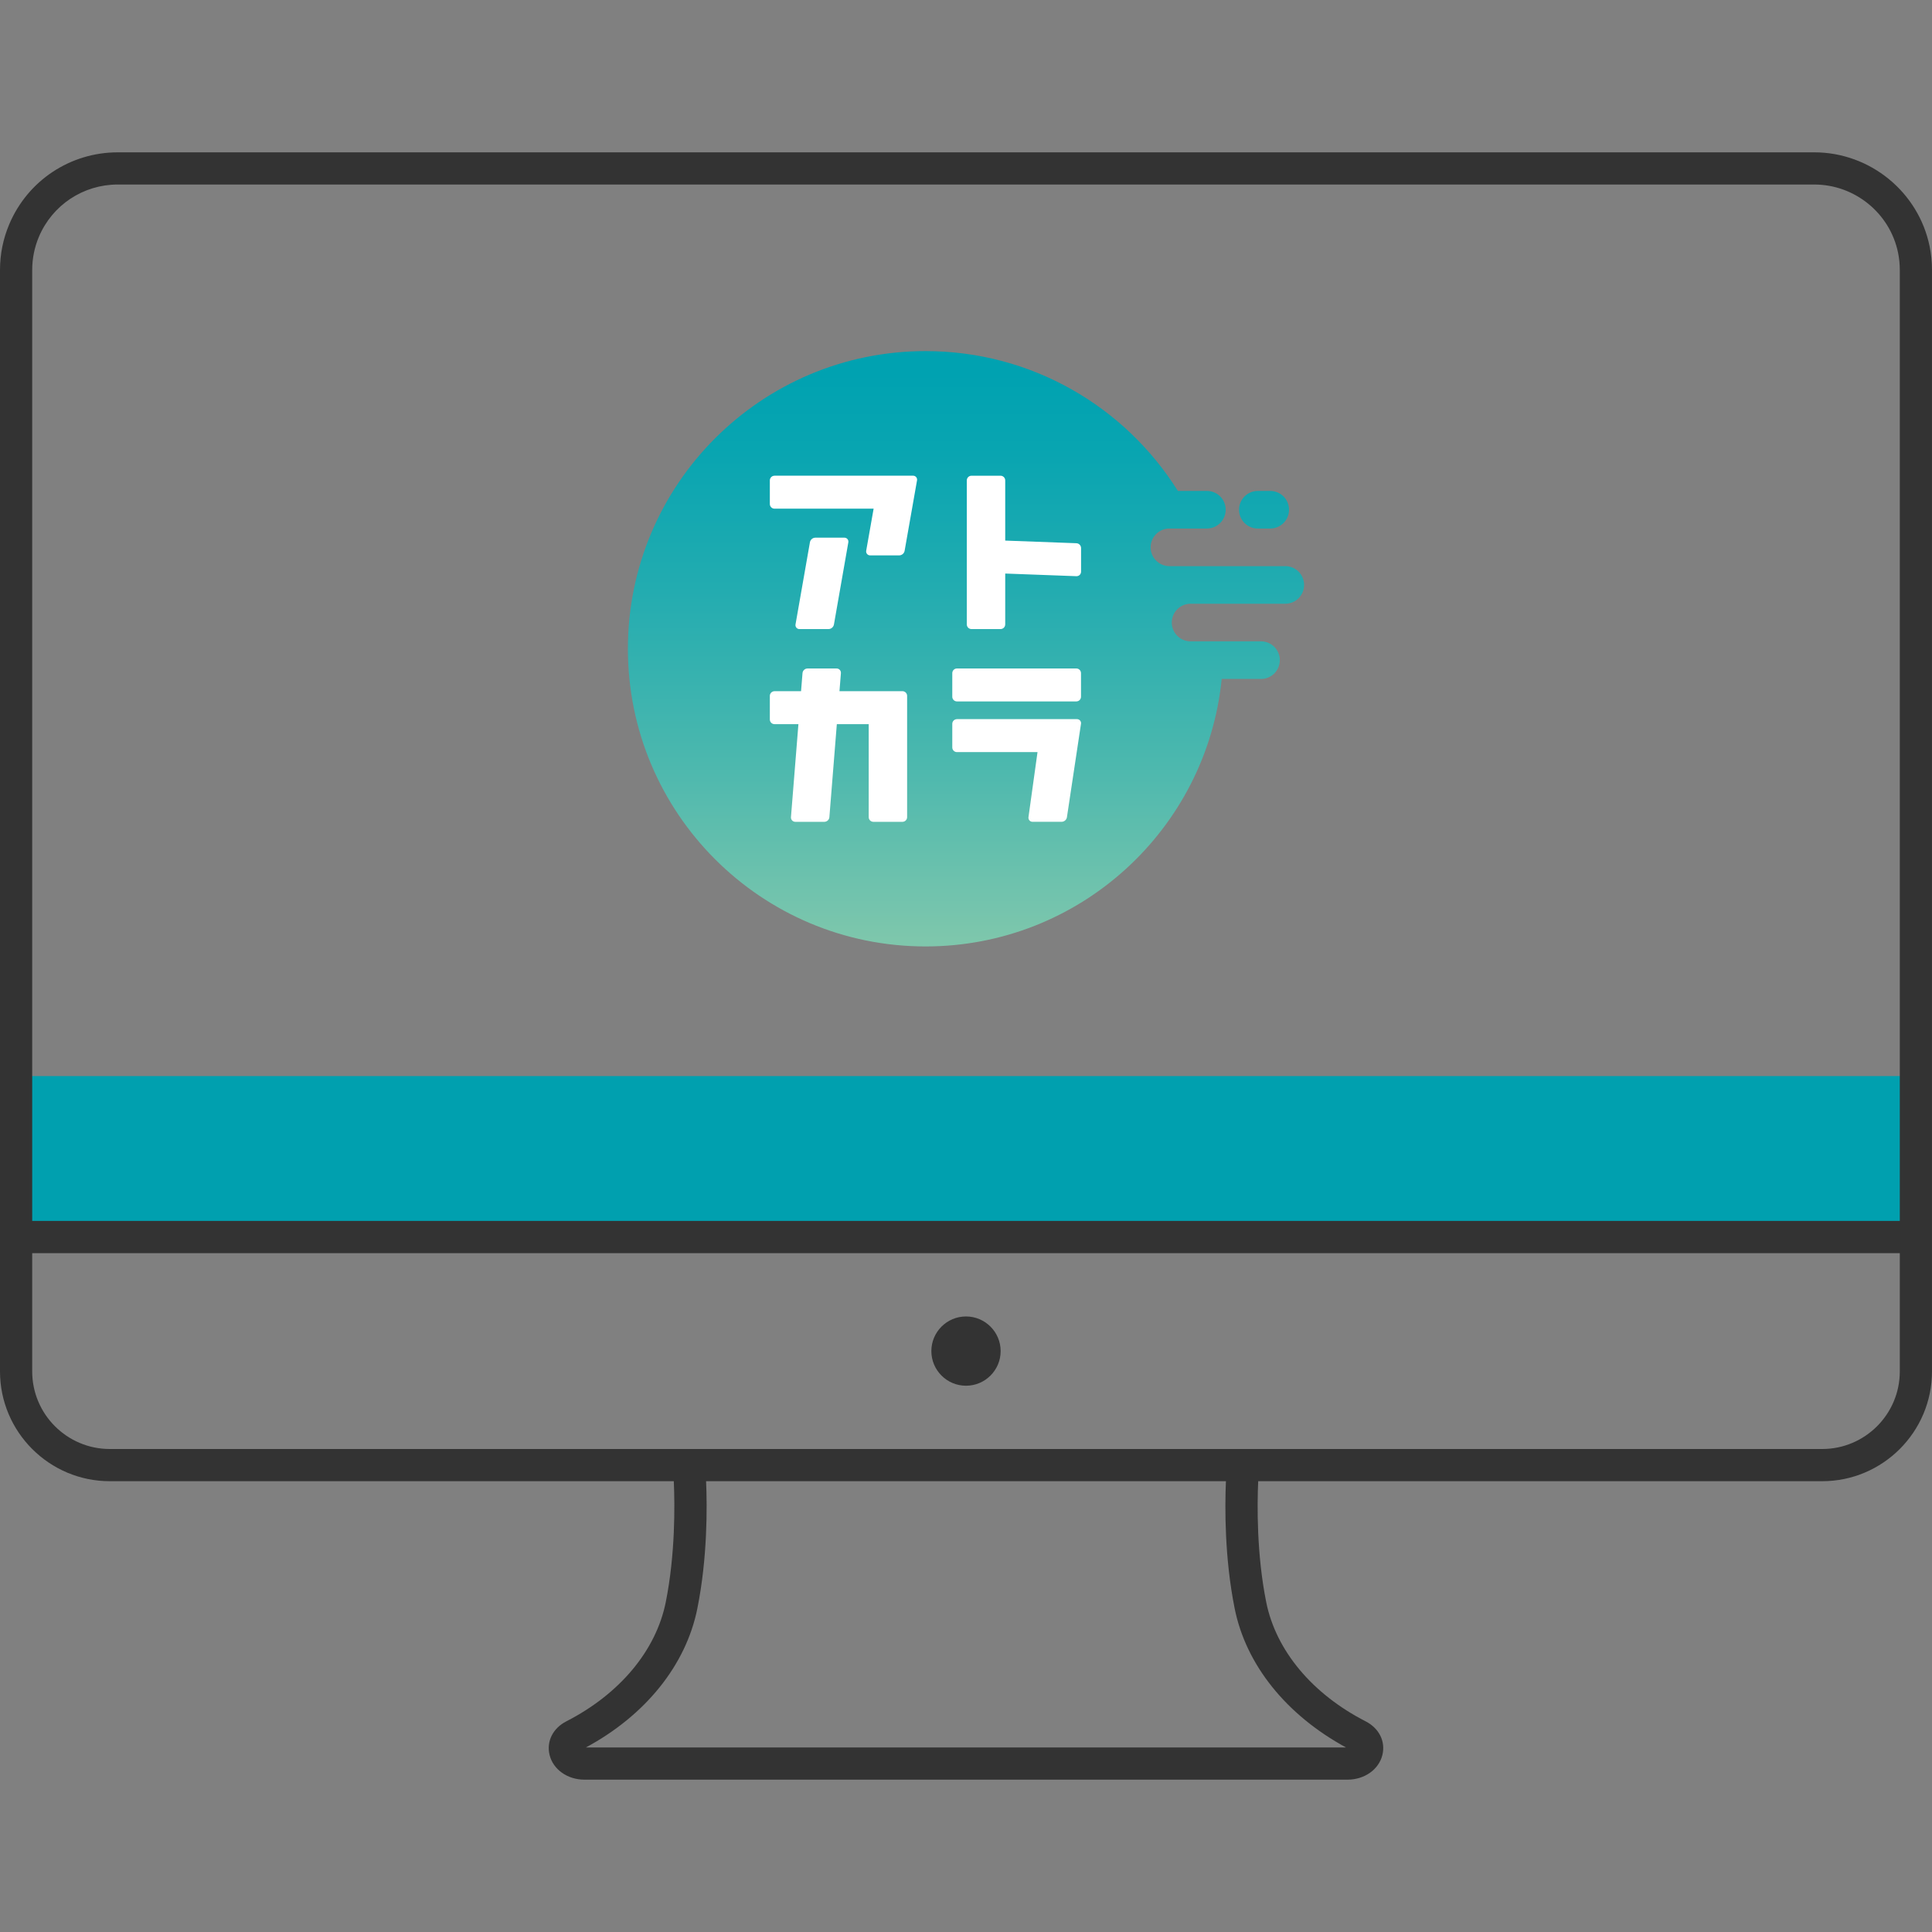 <?xml version="1.0" encoding="utf-8"?>
<!-- Generator: Adobe Illustrator 28.1.0, SVG Export Plug-In . SVG Version: 6.00 Build 0)  -->
<svg version="1.1" id="SVG" xmlns="http://www.w3.org/2000/svg" xmlns:xlink="http://www.w3.org/1999/xlink" x="0px" y="0px"
	 width="120px" height="120px" viewBox="0 0 120 120" style="enable-background:new 0 0 120 120;" xml:space="preserve">
<rect x="0" y="0" width="120" height="120" fill="#808080" stroke="none"/>
<style type="text/css">
	.st0{fill:#333333;}
	.st1{fill:#00A0AF;}
	.st2{fill:url(#SVGID_1_);}
	.st3{fill:url(#SVGID_00000109708368346964341690000005259945733563273886_);}
	.st4{fill:url(#SVGID_00000129180418822959742380000011804576931033566621_);}
	.st5{fill:#2E2E2E;}
	.st6{fill:url(#SVGID_00000047041258648254647320000005837029577972683150_);}
	.st7{fill:url(#SVGID_00000111886970028751361680000018197103597651303082_);}
	.st8{fill:url(#SVGID_00000114768418476548059190000003644744226655650738_);}
	.st9{fill:url(#SVGID_00000169515852642419516970000014442478466035435916_);}
	.st10{fill:url(#SVGID_00000147210513416155906590000014213835540792160128_);}
	
		.st11{clip-path:url(#SVGID_00000012453225088754190320000003949188355594675861_);fill:url(#SVGID_00000098193856049454809880000017612674066601438892_);}
	.st12{fill:#FFFFFF;}
	.st13{fill:none;}
	.st14{fill:none;stroke:#344154;stroke-width:2;stroke-linecap:round;stroke-linejoin:round;stroke-miterlimit:10;}
</style>
<g>
	<polygon class="st1" points="99.727,66.837 20.273,66.837 1,66.837 1,76.837 20.273,76.837 99.727,76.837 119,76.837 119,66.837 	
		"/>
</g>
<g>
	<g>
		<defs>
			<path id="SVGID_00000055686126586341912390000003531154061576125360_" d="M78.126,30.493c-0.645,0-1.168,0.523-1.168,1.167
				c0,0.645,0.523,1.168,1.168,1.168h0.042h0.728c0.645,0,1.168-0.523,1.168-1.168c0-0.645-0.523-1.167-1.168-1.167H78.126z
				 M39,40.297c0,10.211,8.277,18.488,18.488,18.488c9.578,0,17.454-7.284,18.394-16.614h2.443c0.645,0,1.167-0.523,1.167-1.168
				c0-0.645-0.523-1.168-1.167-1.168h-4.376c-0.645,0-1.168-0.523-1.168-1.168c0-0.645,0.523-1.168,1.168-1.168h5.883
				c0.645,0,1.168-0.523,1.168-1.168c0-0.645-0.523-1.168-1.168-1.168h-7.197c-0.645,0-1.168-0.523-1.168-1.168
				c0-0.645,0.523-1.168,1.168-1.168h2.327c0.645,0,1.168-0.523,1.168-1.168c0-0.645-0.523-1.167-1.168-1.167H73.16
				c-3.269-5.215-9.064-8.684-15.672-8.684C47.277,21.809,39,30.086,39,40.297"/>
		</defs>
		<clipPath id="SVGID_00000065783151789771973180000005165168827111656595_">
			<use xlink:href="#SVGID_00000055686126586341912390000003531154061576125360_"  style="overflow:visible;"/>
		</clipPath>
		
			<linearGradient id="SVGID_1_" gradientUnits="userSpaceOnUse" x1="-3158.479" y1="386.25" x2="-3158.135" y2="386.25" gradientTransform="matrix(0 107.716 107.716 0 -41545.5 340242.156)">
			<stop  offset="0" style="stop-color:#00A2B1"/>
			<stop  offset="0.136" style="stop-color:#09A5B1"/>
			<stop  offset="0.363" style="stop-color:#23ACB0"/>
			<stop  offset="0.651" style="stop-color:#4CB8AE"/>
			<stop  offset="0.987" style="stop-color:#85C9AC"/>
			<stop  offset="1" style="stop-color:#87CAAC"/>
			<stop  offset="1" style="stop-color:#87CAAC"/>
		</linearGradient>
		
			<rect x="39" y="21.809" style="clip-path:url(#SVGID_00000065783151789771973180000005165168827111656595_);fill:url(#SVGID_1_);" width="42" height="36.976"/>
	</g>
	<g>
		<path class="st12" d="M62.436,29.839c0-0.161-0.13-0.291-0.291-0.291h-1.804c-0.161,0-0.291,0.13-0.291,0.291v8.943
			c0,0.161,0.13,0.291,0.291,0.291h1.804c0.161,0,0.291-0.13,0.291-0.291v-3.158l4.42,0.164c0.159,0.006,0.291-0.121,0.291-0.28
			v-1.465c0-0.163-0.129-0.296-0.291-0.302l-4.42-0.164V29.839z"/>
		<path class="st12" d="M48.107,29.548c-0.161,0-0.291,0.13-0.291,0.291v1.465c0,0.161,0.13,0.291,0.291,0.291h6.155l-0.461,2.614
			c-0.026,0.15,0.089,0.287,0.241,0.287h1.804c0.168,0,0.313-0.121,0.342-0.287l0.771-4.375c0.026-0.15-0.089-0.287-0.241-0.287
			H48.107z"/>
		<path class="st12" d="M49.411,38.786c-0.026,0.15,0.089,0.287,0.241,0.287h1.804c0.168,0,0.312-0.121,0.342-0.287l0.894-5.103
			c0.026-0.15-0.089-0.287-0.241-0.287h-1.804c-0.168,0-0.312,0.121-0.341,0.287L49.411,38.786z"/>
		<path class="st12" d="M56.052,42.931c0.161,0,0.291,0.13,0.291,0.291v7.532c0,0.161-0.13,0.291-0.291,0.291h-1.804
			c-0.161,0-0.291-0.13-0.291-0.291v-5.775h-1.98l-0.463,5.776c-0.013,0.164-0.15,0.29-0.314,0.29h-1.804
			c-0.157,0-0.28-0.134-0.268-0.29l0.463-5.776h-1.484c-0.161,0-0.291-0.13-0.291-0.291v-1.465c0-0.161,0.13-0.291,0.291-0.291
			h1.648l0.09-1.121c0.013-0.164,0.15-0.29,0.314-0.29h1.804c0.157,0,0.28,0.134,0.268,0.29l-0.09,1.121H56.052z"/>
		<path class="st12" d="M59.439,41.52c-0.161,0-0.291,0.13-0.291,0.291v1.465c0,0.161,0.13,0.291,0.291,0.291h7.413
			c0.161,0,0.291-0.13,0.291-0.291v-1.465c0-0.161-0.13-0.291-0.291-0.291H59.439z"/>
		<path class="st12" d="M59.439,44.668c-0.161,0-0.291,0.13-0.291,0.291v1.465c0,0.161,0.13,0.291,0.291,0.291h5.003l-0.562,4.041
			c-0.021,0.153,0.097,0.288,0.251,0.288h1.804c0.167,0,0.31-0.123,0.334-0.288l0.874-5.801c0.023-0.152-0.094-0.288-0.248-0.288
			H59.439z"/>
	</g>
</g>
<g>
	<path class="st0" d="M60,81.767c-1.187,0-2.152,0.966-2.152,2.152S58.813,86.07,60,86.07s2.152-0.965,2.152-2.151
		S61.187,81.767,60,81.767z"/>
	<path class="st0" d="M119.852,15.3L119.852,15.3c-0.692-3.383-3.705-5.838-7.162-5.838H7.311c-2.944,0-5.588,1.752-6.735,4.464
		C0.193,14.829,0,15.786,0,16.772v68.408C0,88.94,3.06,92,6.819,92h35.032c0.065,1.474,0.099,4.531-0.5,7.516
		c-0.604,3.001-2.854,5.698-6.174,7.399c-0.836,0.429-1.245,1.246-1.043,2.083c0.219,0.907,1.111,1.54,2.169,1.54h47.393
		c1.058,0,1.95-0.633,2.169-1.54c0.202-0.837-0.207-1.654-1.043-2.083c-3.32-1.701-5.57-4.398-6.174-7.399
		c-0.599-2.985-0.565-6.041-0.499-7.516h35.031c3.76,0,6.819-3.06,6.819-6.819V16.772C120,16.276,119.95,15.781,119.852,15.3z
		 M76.688,99.91c0.702,3.49,3.196,6.605,6.916,8.628H36.388c3.703-1.99,6.22-5.119,6.925-8.628c0.633-3.151,0.613-6.302,0.544-7.91
		h32.288C76.075,93.608,76.055,96.759,76.688,99.91z M118,85.181c0,2.657-2.162,4.819-4.819,4.819H78.304H41.697H6.819
		C4.162,90,2,87.838,2,85.181v-7.344h116V85.181z M2,75.837V16.772c0-0.717,0.141-1.413,0.417-2.067
		c0.834-1.971,2.755-3.244,4.894-3.244h105.379c2.512,0,4.7,1.783,5.203,4.239c0.071,0.349,0.107,0.709,0.107,1.071v59.064H2z"/>
</g>
</svg>
